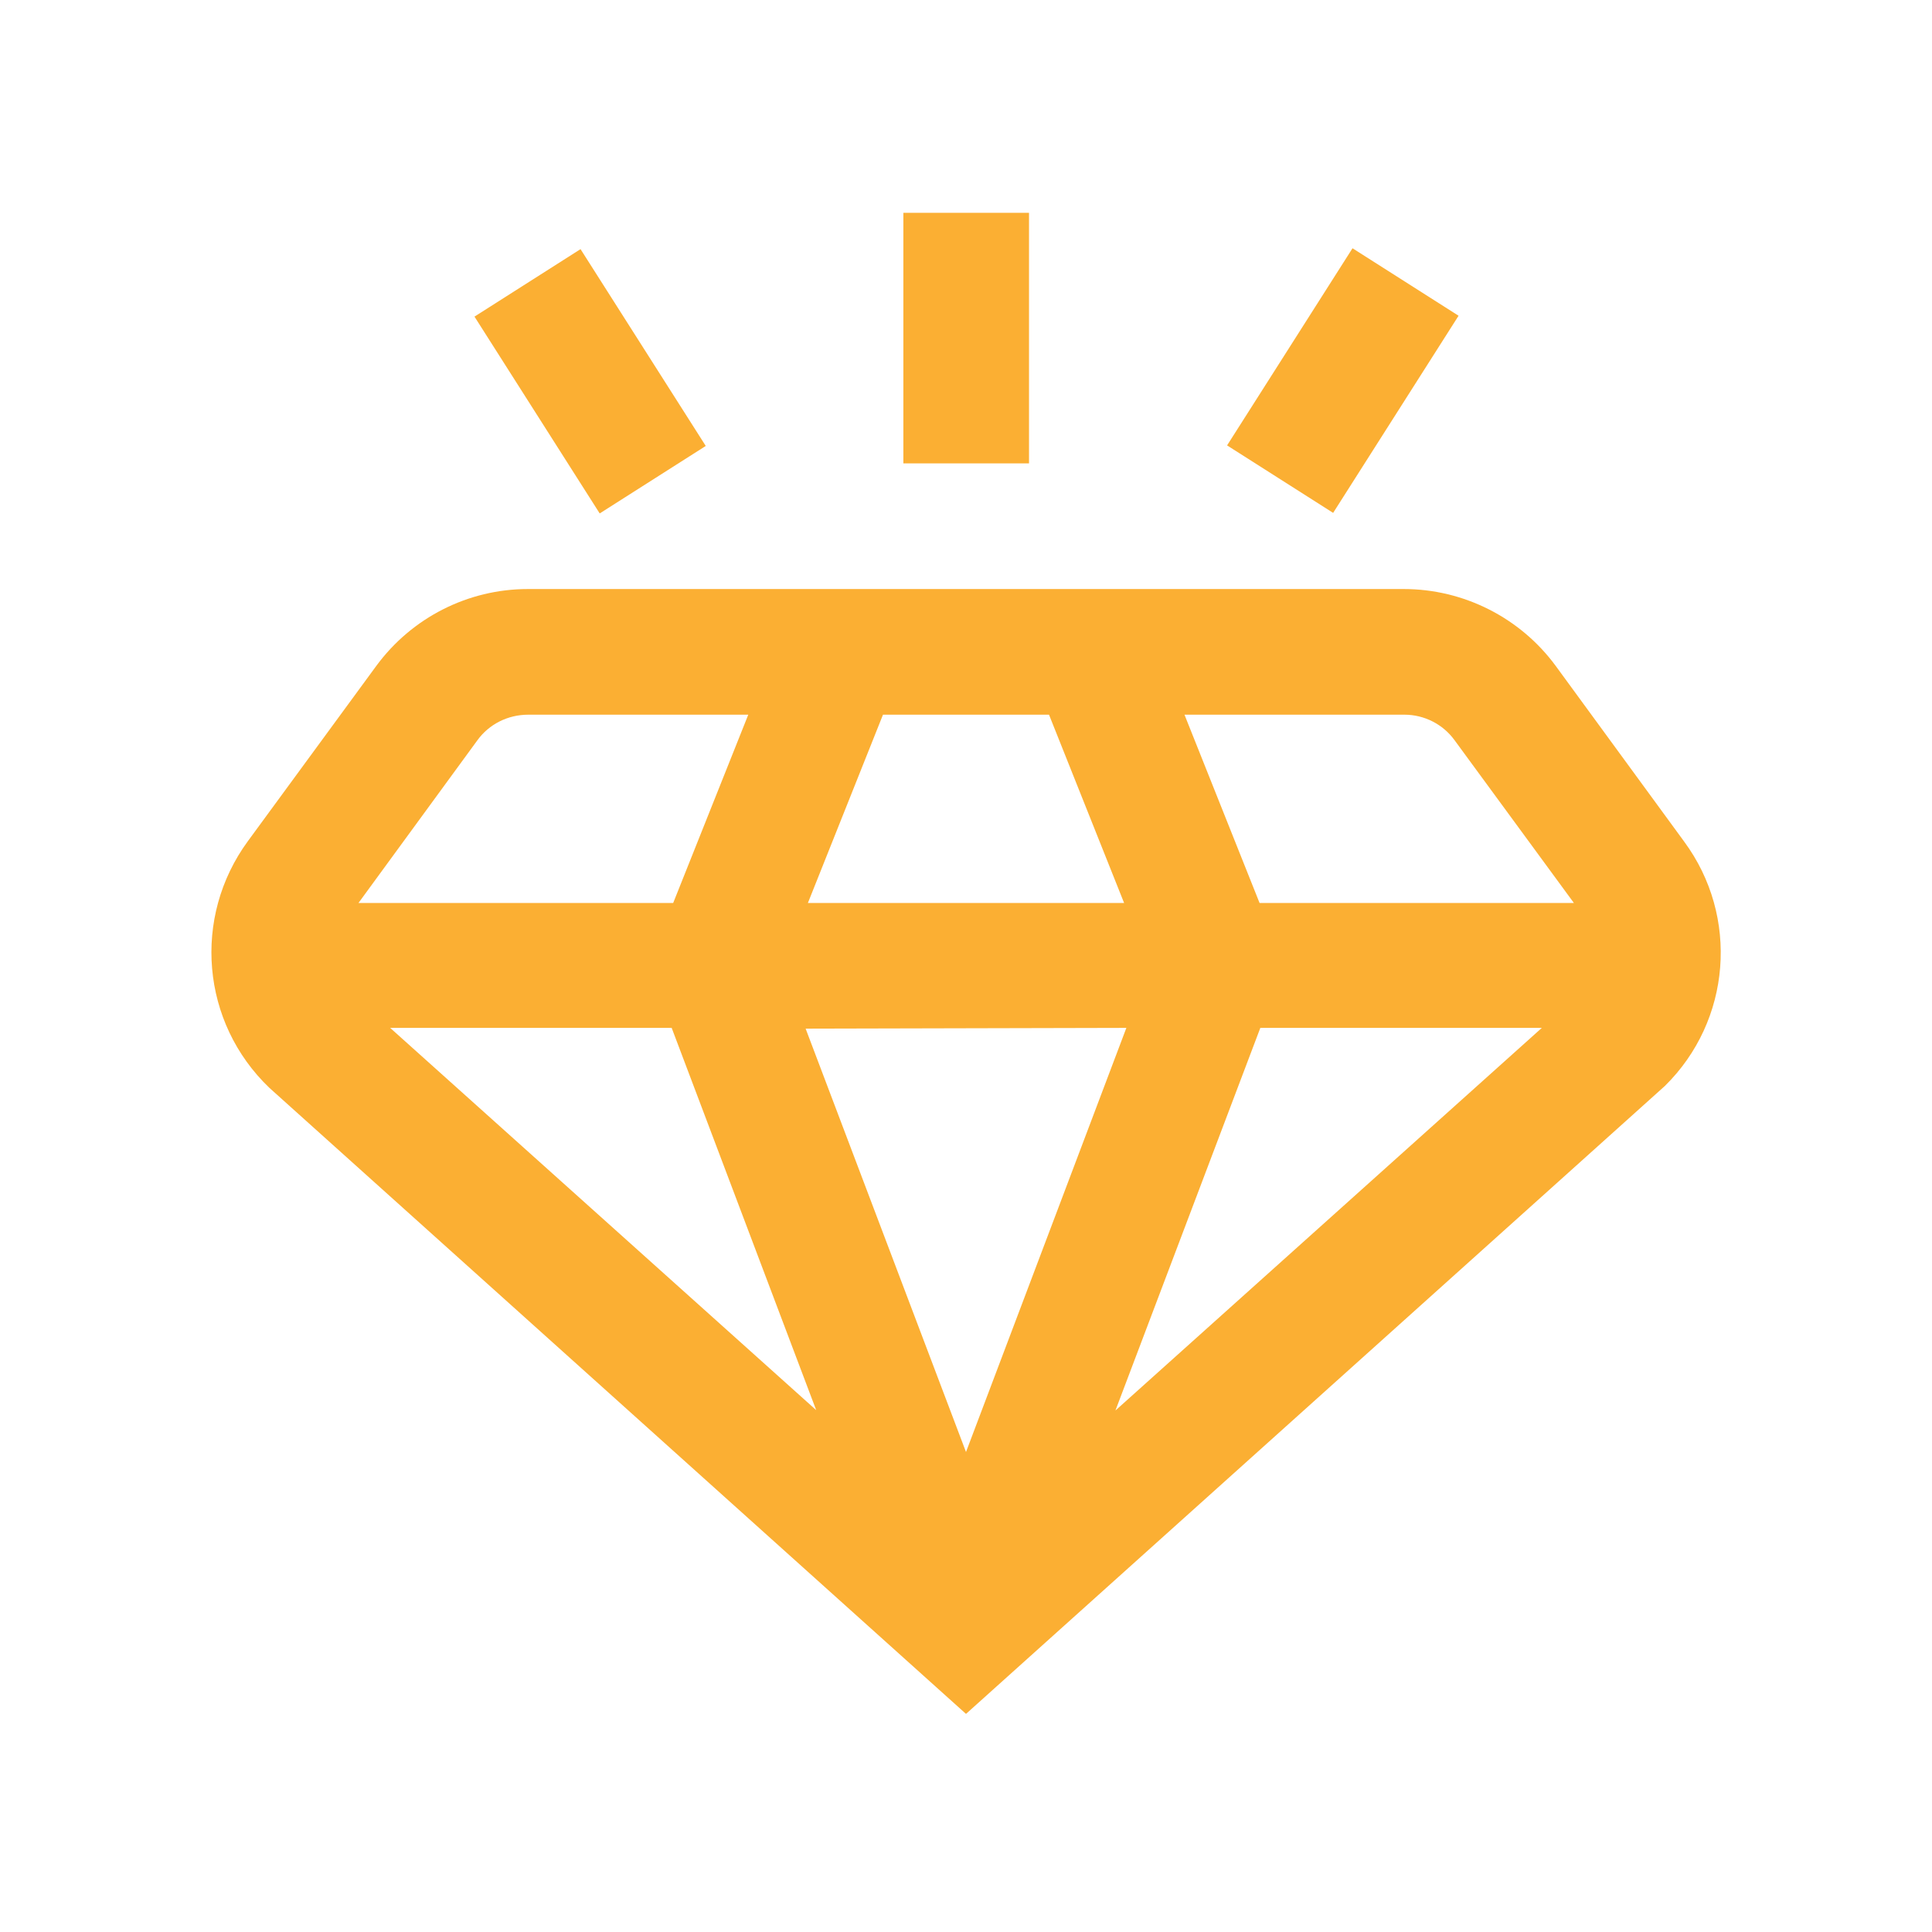 <?xml version="1.0" encoding="utf-8"?>
<!-- Generator: Adobe Illustrator 26.0.0, SVG Export Plug-In . SVG Version: 6.00 Build 0)  -->
<svg version="1.1" id="Layer_1" xmlns="http://www.w3.org/2000/svg" xmlns:xlink="http://www.w3.org/1999/xlink" x="0px" y="0px"
	 viewBox="0 0 512 512" style="enable-background:new 0 0 512 512;" xml:space="preserve">
<style type="text/css">
	.st0{fill:#FBAF33;}
</style>
<g>
	<path class="st0" d="M412.3,176.5c-9.4-12.8-24.4-20.4-40.3-20.4H139.9c-15.9,0-30.8,7.6-40.2,20.4l-34,46.4
		c-14.8,20.2-12.4,48.1,5.7,65.4L256,454.2l185.2-166.4c17.6-17.3,19.8-44.9,5.1-64.8L412.3,176.5z M178,272.4l38.3,101.3
		L103.4,272.4H178z M298.5,272.4L256,384.8l-42.5-112.2L298.5,272.4L298.5,272.4z M214.1,239.3l19.9-49.9H278l19.9,49.9H214.1z
		 M334,272.4h74.6l-113,101.4L334,272.4z M385.5,196.2l31.6,43.1h-83.3l-19.9-49.9h58.3C377.4,189.4,382.4,191.9,385.5,196.2
		L385.5,196.2z M126.5,196.2c3.1-4.3,8.1-6.8,13.5-6.8h58.3l-19.9,49.9H95L126.5,196.2z"/>
	<rect x="239.4" y="56.4" class="st0" width="33.3" height="66.4"/>
	
		<rect x="324.8" y="84.3" transform="matrix(0.537 -0.844 0.844 0.537 79.624 346.897)" class="st0" width="61.9" height="33.3"/>
	<rect x="139.7" y="70.1" transform="matrix(0.844 -0.537 0.537 0.844 -29.809 99.76)" class="st0" width="33.3" height="61.8"/>
</g>
</svg>

